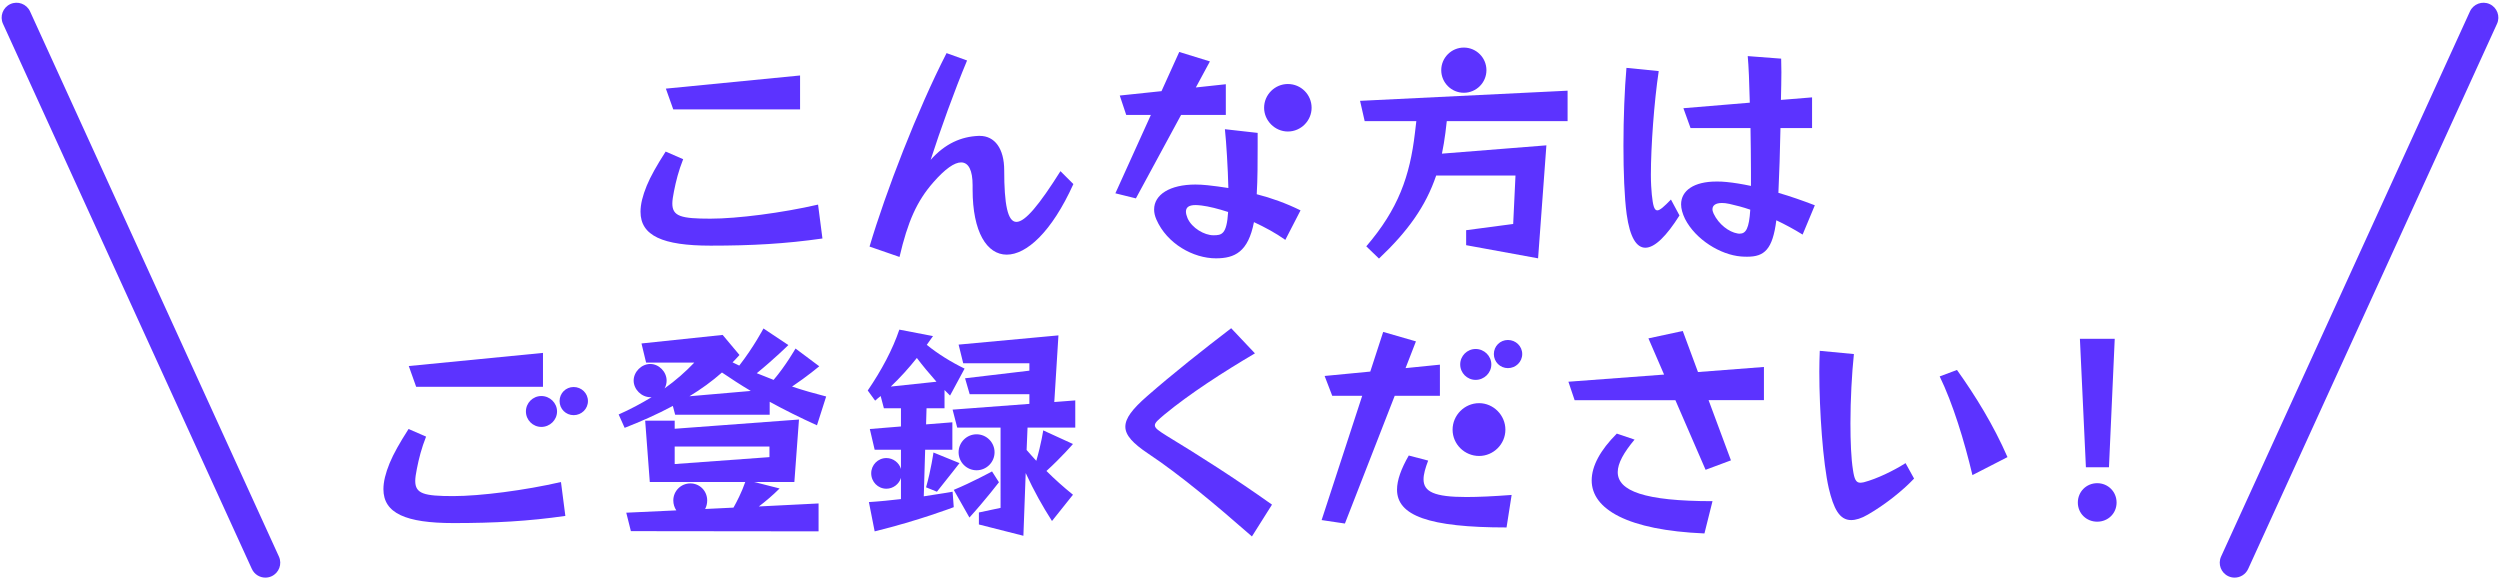 <?xml version="1.0" encoding="utf-8"?>
<!-- Generator: Adobe Illustrator 17.0.0, SVG Export Plug-In . SVG Version: 6.00 Build 0)  -->
<!DOCTYPE svg PUBLIC "-//W3C//DTD SVG 1.1//EN" "http://www.w3.org/Graphics/SVG/1.1/DTD/svg11.dtd">
<svg version="1.1" id="レイヤー_1" xmlns="http://www.w3.org/2000/svg" xmlns:xlink="http://www.w3.org/1999/xlink" x="0px"
	 y="0px" width="336px" height="78px" viewBox="0 0 336 78" enable-background="new 0 0 336 78" xml:space="preserve">
<g>
	<g>
		<g>
			<path id="XMLID_1197_" fill="#5C33FF" d="M95.506,33.015c-6.446,0-9.421-1.333-9.421-4.556c0-0.992,0.279-2.138,0.837-3.502
				c0.526-1.271,1.333-2.696,2.541-4.586l2.355,1.022c-0.62,1.581-0.961,2.913-1.24,4.339c-0.124,0.651-0.217,1.178-0.217,1.611
				c0,1.735,1.177,2.045,5.113,2.045c3.626,0,9.638-0.775,14.473-1.891l0.589,4.556C105.547,32.767,101.053,33.015,95.506,33.015z
				 M90.485,14.7l-0.992-2.789l18.037-1.767V14.7H90.485z"/>
			<path id="XMLID_1204_" fill="#5C33FF" d="M135.304,34.224c-2.665,0-4.586-3.037-4.586-8.739c0-0.124,0-0.279,0-0.403
				c0-0.062,0-0.124,0-0.186c0-1.983-0.527-3.068-1.549-3.068c-0.899,0-2.139,0.868-3.719,2.665
				c-2.231,2.541-3.44,5.269-4.556,10.041l-4.028-1.395c2.2-7.407,6.415-18.315,10.351-26.001l2.758,0.991
				c-1.705,4.06-3.595,9.329-4.896,13.357c1.952-2.201,4.122-3.13,6.446-3.223c0.062,0,0.093,0,0.155,0
				c2.014,0,3.285,1.705,3.285,4.618c0,4.617,0.465,6.942,1.643,6.942s3.068-2.293,5.919-6.818l1.735,1.735
				C141.317,31.248,137.939,34.224,135.304,34.224z"/>
			<path id="XMLID_1211_" fill="#5C33FF" d="M158.739,15.443l-6.074,11.219l-2.758-0.682l4.772-10.537h-3.316l-0.868-2.603
				l5.609-0.589l2.386-5.269l4.122,1.271l-1.891,3.502l4.029-0.434v4.122H158.739z M172.747,32.24
				c-1.302-0.93-2.758-1.705-4.215-2.386c-0.774,3.998-2.572,4.866-5.113,4.866c-3.037,0-6.57-1.953-7.996-5.207
				c-0.217-0.496-0.31-0.93-0.31-1.364c0-1.983,2.107-3.347,5.547-3.347c0.496,0,1.054,0.031,1.643,0.093
				c0.868,0.093,1.797,0.217,2.789,0.372c-0.062-2.666-0.279-6.167-0.465-7.903l4.401,0.496c0,0.465,0,1.116,0,1.859
				c0,1.859,0,4.338-0.124,6.384c1.953,0.496,3.936,1.209,5.888,2.169L172.747,32.24z M161.497,27.622
				c-0.31-0.031-0.558-0.062-0.806-0.062c-0.961,0-1.302,0.341-1.302,0.899c0,0.248,0.093,0.558,0.217,0.868
				c0.589,1.333,2.263,2.293,3.471,2.293c1.116,0,1.797-0.093,1.983-3.13C163.729,28.057,162.489,27.746,161.497,27.622z
				 M173.088,17.675c-1.735,0-3.192-1.457-3.192-3.192c0-1.767,1.457-3.192,3.192-3.192c1.767,0,3.192,1.426,3.192,3.192
				C176.28,16.218,174.854,17.675,173.088,17.675z"/>
			<path id="XMLID_1223_" fill="#5C33FF" d="M194.447,16.28l-0.186,1.581c-0.124,0.96-0.279,1.89-0.465,2.789l14.039-1.116
				l-1.116,15.186l-9.669-1.767v-2.014l6.322-0.837l0.31-6.508h-10.661c-1.395,4.122-3.812,7.5-7.686,11.157l-1.705-1.643
				c4.308-5.021,5.857-9.421,6.539-15.247l0.186-1.581h-6.942l-0.62-2.727l27.892-1.364v4.091H194.447z M196.74,12.468
				c-1.673,0-3.037-1.363-3.037-3.037c0-1.673,1.364-3.037,3.037-3.037c1.674,0,3.037,1.364,3.037,3.037
				C199.778,11.105,198.414,12.468,196.74,12.468z"/>
			<path id="XMLID_1230_" fill="#5C33FF" d="M221.136,33.294c-1.178,0-2.076-1.364-2.51-4.494c-0.31-2.262-0.434-5.702-0.434-9.235
				c0-3.75,0.155-7.624,0.403-10.443l4.338,0.434c-0.62,4.122-1.054,10.134-1.054,13.946c0,1.084,0.062,1.983,0.124,2.634
				c0.155,1.457,0.31,2.138,0.744,2.138c0.341,0,0.899-0.496,1.829-1.457l1.146,2.139C223.987,31.713,222.407,33.294,221.136,33.294
				z M242.272,31.527c-1.147-0.712-2.355-1.363-3.533-1.921c-0.496,3.936-1.611,4.896-3.905,4.896c-0.248,0-0.527,0-0.836-0.031
				c-2.758-0.217-6.105-2.262-7.531-5.051c-0.341-0.713-0.527-1.364-0.527-1.953c0-1.859,1.735-3.068,4.741-3.068
				c0.434,0,0.868,0,1.364,0.062c0.992,0.093,2.107,0.279,3.285,0.527c0-0.589,0-1.209,0-1.891c0-1.829-0.031-3.874-0.062-5.888
				h-8.058l-0.961-2.665l8.925-0.744c-0.062-2.634-0.155-4.958-0.279-6.26l4.494,0.341c0,0.465,0.031,1.084,0.031,1.828
				c0,1.054-0.031,2.325-0.062,3.719l4.184-0.341v4.122h-4.246c-0.062,3.037-0.155,6.229-0.279,8.708
				c1.611,0.465,3.285,1.054,4.896,1.673L242.272,31.527z M232.448,27.406c-0.403-0.093-0.744-0.124-1.022-0.124
				c-0.868,0-1.271,0.341-1.271,0.837c0,0.186,0.062,0.372,0.155,0.589c0.682,1.457,2.076,2.479,3.192,2.665
				c0.124,0.031,0.217,0.031,0.31,0.031c0.836,0,1.271-0.682,1.425-3.223C234.245,27.84,233.285,27.592,232.448,27.406z"/>
		</g>
		<g>
			<path id="XMLID_1247_" fill="#5C33FF" d="M60.953,70.301c-6.446,0-9.421-1.333-9.421-4.556c0-0.992,0.279-2.138,0.837-3.502
				c0.526-1.271,1.333-2.696,2.541-4.586l2.355,1.022c-0.62,1.581-0.961,2.913-1.24,4.339c-0.124,0.651-0.217,1.178-0.217,1.611
				c0,1.735,1.177,2.045,5.113,2.045c3.626,0,9.638-0.775,14.473-1.891l0.589,4.556C70.994,70.053,66.5,70.301,60.953,70.301z
				 M55.932,51.985l-0.992-2.789l18.037-1.767v4.556H55.932z M72.76,57.377c-1.146,0-2.076-0.93-2.076-2.076s0.93-2.076,2.076-2.076
				s2.107,0.93,2.107,2.076S73.907,57.377,72.76,57.377z M77.099,55.797c-1.054,0-1.891-0.837-1.891-1.891s0.837-1.891,1.891-1.891
				s1.921,0.837,1.921,1.891S78.153,55.797,77.099,55.797z"/>
			<path id="XMLID_1265_" fill="#5C33FF" d="M109.8,57.161c-2.263-1.022-4.37-2.076-6.354-3.161v1.736H90.74l-0.31-1.178
				c-2.139,1.146-4.339,2.107-6.477,2.944l-0.806-1.797c1.55-0.682,3.037-1.487,4.432-2.324c-0.062,0-0.124,0-0.186,0
				c-1.178,0-2.231-1.054-2.231-2.231s1.054-2.231,2.231-2.231c1.177,0,2.2,1.054,2.2,2.231c0,0.372-0.093,0.744-0.279,1.054
				c1.519-1.084,2.851-2.262,3.998-3.471h-6.477l-0.62-2.572l10.909-1.147l2.262,2.696c-0.31,0.341-0.62,0.682-0.93,0.992
				c0.31,0.155,0.589,0.279,0.899,0.434c1.952-2.51,3.254-4.99,3.254-4.99l3.347,2.231c0,0-1.921,1.891-4.246,3.781
				c0.744,0.31,1.488,0.589,2.262,0.899c1.643-1.921,2.944-4.215,2.944-4.215l3.192,2.386c0,0-1.581,1.333-3.657,2.727
				c1.487,0.496,3.006,0.93,4.586,1.333L109.8,57.161z M84.79,71.385l-0.62-2.479l6.725-0.31c-0.248-0.372-0.403-0.837-0.403-1.333
				c0-1.271,1.022-2.293,2.293-2.293s2.262,1.023,2.262,2.293c0,0.403-0.093,0.806-0.279,1.146l3.812-0.186
				c0.403-0.713,1.116-2.077,1.581-3.44h-12.83l-0.62-8.243h3.967v1.084l16.704-1.24l-0.62,8.398h-5.393l3.409,0.868
				c-0.899,0.898-1.921,1.766-2.79,2.417l8.027-0.403v3.75L84.79,71.385z M103.416,60.012H90.678v2.355l12.737-0.93V60.012z
				 M97.031,50.064c-1.333,1.178-2.789,2.231-4.37,3.192l8.244-0.713C99.541,51.737,98.271,50.9,97.031,50.064z"/>
			<path id="XMLID_1270_" fill="#5C33FF" d="M127.688,53.163c-0.248-0.248-0.496-0.496-0.744-0.744v2.448h-2.417l-0.062,2.169
				l3.533-0.279v3.688h-3.657l-0.186,6.26c2.324-0.341,3.874-0.62,3.874-0.62l0.155,2.077c0,0-4.679,1.797-10.629,3.254
				l-0.775-3.936c1.487-0.093,2.944-0.248,4.308-0.403v-2.851c-0.248,0.837-1.054,1.457-1.953,1.457
				c-1.146,0-2.045-0.93-2.045-2.076c0-1.116,0.899-2.045,2.045-2.045c0.899,0,1.705,0.62,1.953,1.457v-2.572h-3.533l-0.651-2.789
				l4.184-0.341v-2.448h-2.293l-0.434-1.642c-0.248,0.186-0.496,0.403-0.744,0.62l-0.992-1.364c1.86-2.727,3.347-5.516,4.246-8.181
				l4.524,0.868c-0.279,0.403-0.558,0.806-0.837,1.178c1.488,1.208,3.285,2.324,5.083,3.192L127.688,53.163z M123.225,48.111
				c-1.084,1.364-2.231,2.634-3.502,3.843l6.136-0.65C124.899,50.219,124,49.134,123.225,48.111z M125.921,66.086l-1.457-0.589
				c0.682-2.417,0.992-4.68,0.992-4.68l3.502,1.426C128.958,62.243,127.564,64.04,125.921,66.086z M138.101,57.471l-0.124,3.006
				c0.434,0.496,0.868,0.992,1.302,1.457c0.682-2.355,0.93-4.091,0.93-4.091l3.998,1.829c0,0-1.55,1.797-3.564,3.626
				c1.116,1.116,2.262,2.138,3.564,3.192l-2.82,3.533c-1.302-2.045-2.386-3.967-3.533-6.446l-0.31,8.43l-5.981-1.519v-1.612
				l2.913-0.62V57.471h-5.826l-0.62-2.417l10.32-0.774v-1.302h-8.026l-0.62-2.138l8.646-1.023v-0.992h-8.894l-0.62-2.51l13.419-1.24
				l-0.558,8.957l2.82-0.217v3.657H138.101z M130.291,69.557l-2.107-3.719c2.417-0.992,5.145-2.479,5.145-2.479l0.93,1.457
				C134.258,64.815,132.429,67.202,130.291,69.557z M131.252,63.204c-1.333,0-2.417-1.085-2.417-2.417s1.085-2.417,2.417-2.417
				s2.417,1.085,2.417,2.417S132.584,63.204,131.252,63.204z"/>
			<path id="XMLID_1277_" fill="#5C33FF" d="M168.26,72.098c-4.989-4.37-9.7-8.306-13.977-11.157
				c-1.983-1.333-3.037-2.417-3.037-3.595c0-1.146,0.961-2.386,2.913-4.091c3.471-3.037,7.624-6.322,11.312-9.142l3.192,3.378
				c-4.214,2.479-8.77,5.423-12.148,8.212c-0.837,0.713-1.302,1.085-1.302,1.457c0,0.403,0.527,0.744,1.611,1.426
				c4.432,2.696,9.019,5.609,14.132,9.235L168.26,72.098z"/>
			<path id="XMLID_1279_" fill="#5C33FF" d="M187.45,53.194l-6.694,17.169l-3.13-0.465l5.455-16.704h-4.029l-1.023-2.665
				l6.136-0.589l1.735-5.331l4.401,1.271l-1.395,3.595l4.618-0.465v4.184H187.45z M202.48,70.89c-10.506,0-14.72-1.612-14.72-5.083
				c0-1.271,0.558-2.82,1.58-4.586l2.604,0.682c-0.372,0.992-0.62,1.829-0.62,2.51c0,1.673,1.426,2.386,5.765,2.386
				c1.611,0,3.595-0.093,6.074-0.279L202.48,70.89z M198.792,61.282c-1.952,0-3.564-1.58-3.564-3.533
				c0-1.952,1.612-3.564,3.564-3.564c1.921,0,3.533,1.612,3.533,3.564C202.325,59.702,200.713,61.282,198.792,61.282z
				 M198.327,51.056c-1.146,0-2.076-0.93-2.076-2.077c0-1.146,0.93-2.076,2.076-2.076c1.147,0,2.107,0.93,2.107,2.076
				C200.435,50.126,199.474,51.056,198.327,51.056z M202.666,49.475c-1.054,0-1.891-0.837-1.891-1.891s0.837-1.89,1.891-1.89
				s1.921,0.836,1.921,1.89S203.72,49.475,202.666,49.475z"/>
			<path id="XMLID_1285_" fill="#5C33FF" d="M229.634,53.783l3.006,8.088l-3.409,1.271l-4.06-9.359h-13.543l-0.836-2.479
				l12.861-0.961l-2.107-4.866l4.618-0.992l2.045,5.517l8.863-0.682v4.462H229.634z M229.077,71.695
				c-10.32-0.434-15.155-3.254-15.155-7.128c0-1.921,1.146-4.06,3.377-6.291l2.387,0.806c-1.426,1.705-2.263,3.161-2.263,4.37
				c0,2.51,3.533,3.905,12.737,3.905L229.077,71.695z"/>
			<path id="XMLID_1288_" fill="#5C33FF" d="M251.055,69.154c-0.898,0.527-1.642,0.744-2.262,0.744c-1.581,0-2.355-1.55-3.006-4.277
				c-0.775-3.378-1.271-10.351-1.271-15.681c0-0.992,0.03-1.953,0.062-2.789l4.587,0.434c-0.279,2.666-0.465,6.136-0.465,9.297
				c0,2.479,0.093,4.742,0.341,6.291c0.186,1.24,0.402,1.705,0.991,1.705c0.124,0,0.279-0.031,0.465-0.062
				c1.767-0.465,3.998-1.55,5.609-2.572l1.146,2.076C255.705,65.962,253.318,67.852,251.055,69.154z M265.094,63.854
				c-1.085-4.586-2.634-9.638-4.4-13.264l2.324-0.868c2.479,3.471,4.928,7.438,6.787,11.714L265.094,63.854z"/>
			<path id="XMLID_1291_" fill="#5C33FF" d="M281.865,70.115c-1.457,0-2.604-1.116-2.604-2.572s1.146-2.603,2.604-2.603
				c1.456,0,2.604,1.146,2.604,2.603S283.321,70.115,281.865,70.115z M283.445,62.801h-3.099l-0.806-17.262h4.68L283.445,62.801z"/>
		</g>
	</g>
	<path fill="#5C33FF" d="M35.668,77.632c-0.759,0-1.484-0.434-1.82-1.17L0.401,3.199c-0.459-1.005-0.016-2.191,0.989-2.65
		c1.002-0.46,2.191-0.017,2.65,0.989l33.446,73.263c0.459,1.005,0.016,2.191-0.989,2.65C36.228,77.574,35.946,77.632,35.668,77.632z
		"/>
	<path fill="#5C33FF" d="M300.332,77.632c-0.278,0-0.561-0.058-0.83-0.181c-1.004-0.458-1.447-1.645-0.988-2.65L331.96,1.538
		c0.459-1.005,1.646-1.448,2.65-0.989c1.004,0.458,1.447,1.645,0.988,2.65l-33.446,73.263
		C301.817,77.197,301.091,77.632,300.332,77.632z"/>
</g>
</svg>
